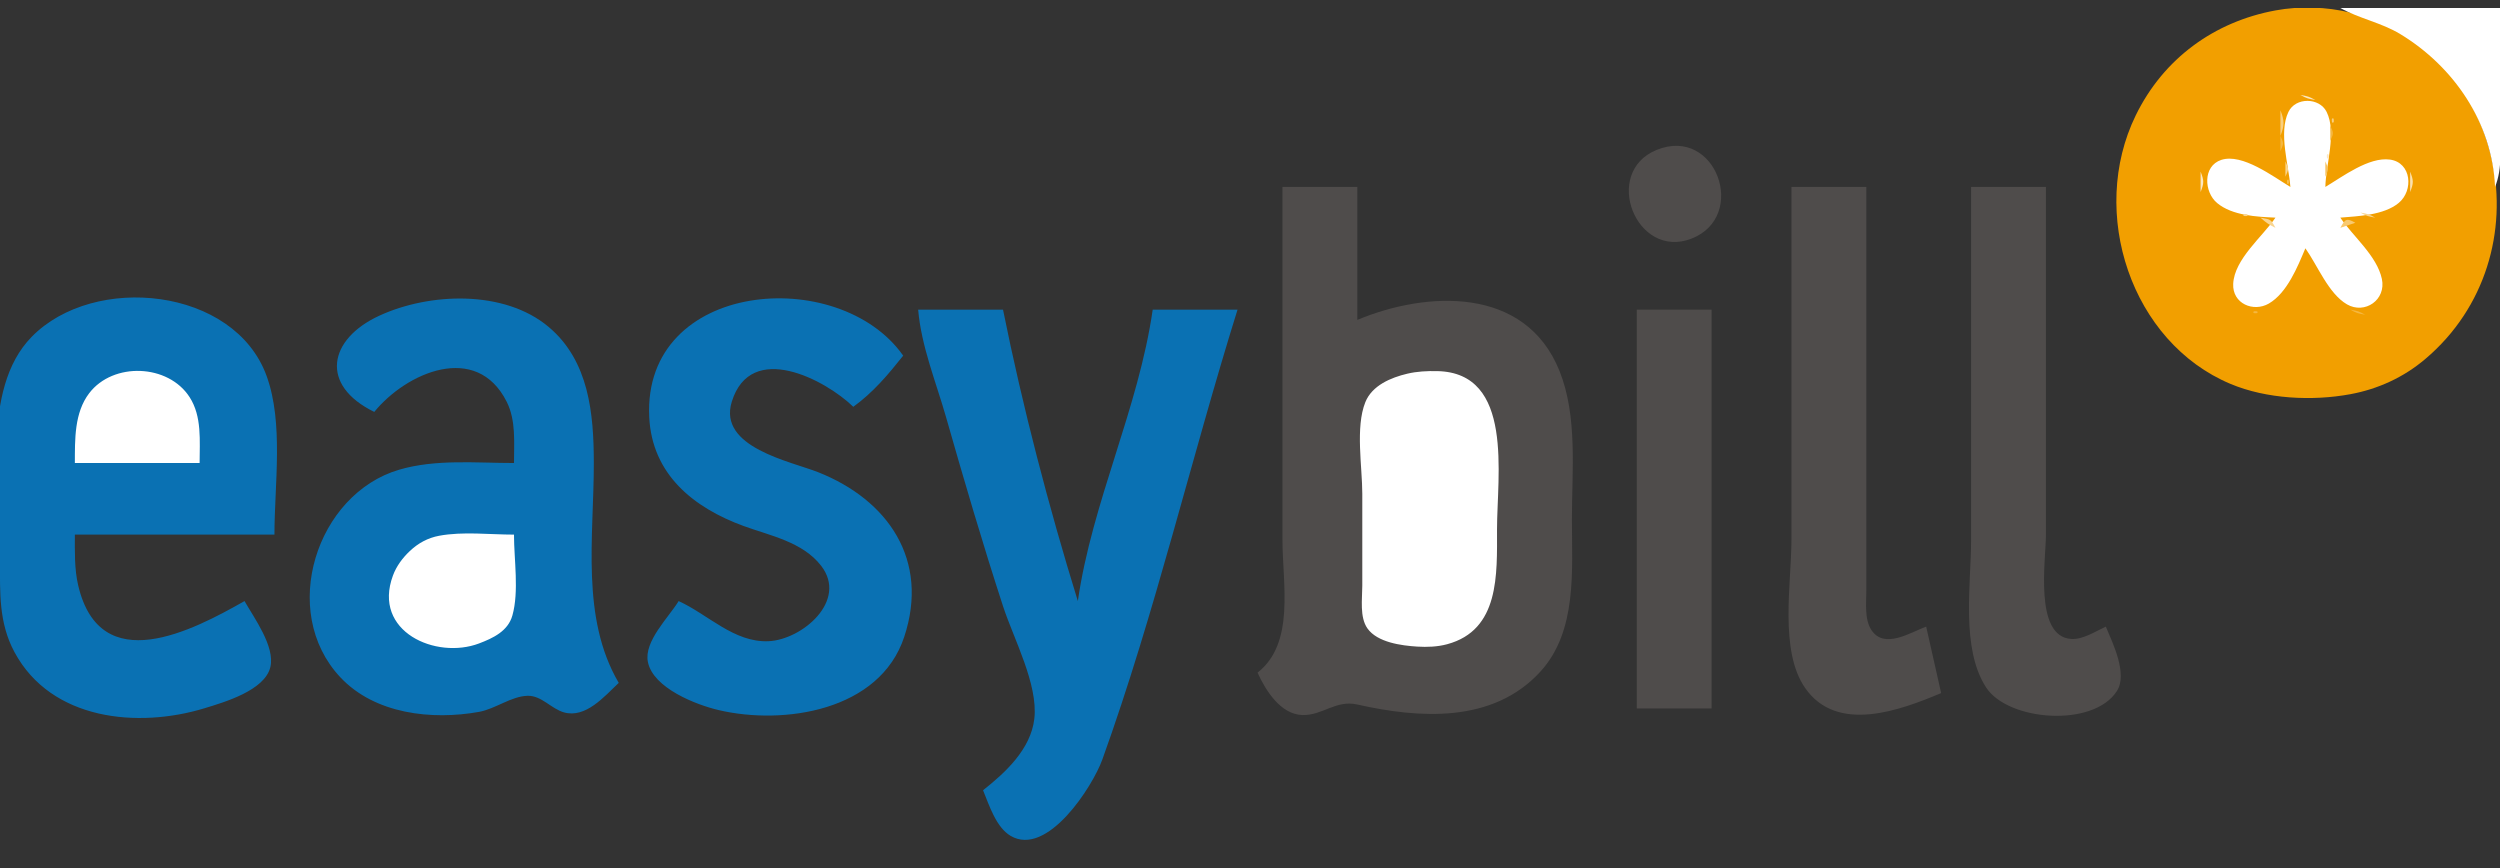 <svg width="72" height="25" viewBox="0 0 72 25" fill="none" xmlns="http://www.w3.org/2000/svg">
<rect x="0" y="0" width="72" height="25" fill="#333333" stroke="none"/>
<g clip-path="url(#clip0)">
<path d="M65.534 0.3C63.781 0.623 62.313 1.676 61.509 3.323C60.142 6.124 61.377 9.858 64.24 11.057C65.276 11.491 66.592 11.556 67.689 11.353C68.485 11.206 69.221 10.87 69.845 10.342C73.361 7.369 72.207 1.471 67.689 0.363C67 0.194 66.232 0.171 65.534 0.3Z" fill="#F29F00"/>
<path d="M67.402 0.231C67.953 0.538 68.58 0.65 69.127 0.981C70.666 1.913 71.778 3.531 71.857 5.384C72.081 4.84 72.001 4.204 72.001 3.618V0.231H67.402Z" fill="white"/>
<path d="M66.107 2.734L66.251 2.881L66.107 2.734Z" fill="#F8C970"/>
<path d="M66.252 2.734C66.431 2.835 66.475 2.844 66.683 2.881C66.504 2.781 66.461 2.771 66.252 2.734Z" fill="#FCE7C0"/>
<path d="M66.682 2.734L66.825 2.881L66.682 2.734Z" fill="#F7C360"/>
<path d="M65.964 5.384C65.468 5.088 64.578 4.407 63.973 4.605C63.434 4.783 63.474 5.532 63.854 5.848C64.29 6.21 64.999 6.244 65.533 6.268C65.159 6.819 64.349 7.464 64.316 8.176C64.29 8.746 64.899 8.999 65.343 8.742C65.867 8.438 66.168 7.69 66.395 7.151C66.745 7.644 67.061 8.457 67.592 8.765C68.106 9.063 68.727 8.635 68.598 8.033C68.455 7.366 67.771 6.813 67.401 6.268C67.923 6.225 68.654 6.197 69.08 5.847C69.517 5.488 69.454 4.681 68.83 4.596C68.223 4.514 67.469 5.086 66.97 5.384C66.983 4.745 67.302 3.817 67.007 3.223C66.799 2.803 66.112 2.795 65.907 3.223C65.618 3.825 65.915 4.75 65.964 5.384Z" fill="white"/>
<path d="M66.969 3.029L67.112 3.176L66.969 3.029Z" fill="#FADBA0"/>
<path d="M65.676 3.176V3.912C65.795 3.613 65.795 3.475 65.676 3.176ZM67.161 3.421C67.153 3.429 67.145 3.585 67.209 3.519C67.217 3.511 67.225 3.356 67.161 3.421Z" fill="#F9CF80"/>
<path d="M67.113 3.618V4.059C67.213 3.831 67.213 3.846 67.113 3.618ZM65.676 3.912V4.354C65.776 4.125 65.776 4.141 65.676 3.912Z" fill="#F5B740"/>
<path d="M47.715 4.316C46.123 4.961 47.123 7.493 48.716 6.872C50.351 6.235 49.428 3.622 47.715 4.316Z" fill="#4F4C4B"/>
<path d="M67.017 4.452C67.009 4.46 67.001 4.616 67.064 4.55C67.072 4.542 67.08 4.387 67.017 4.452Z" fill="#FCE7C0"/>
<path d="M64.383 4.501L64.526 4.648L64.383 4.501Z" fill="#F7C360"/>
<path d="M68.406 4.501L68.55 4.648L68.406 4.501Z" fill="#F8C970"/>
<path d="M68.982 4.501L69.126 4.648L68.982 4.501Z" fill="#FADBA0"/>
<path d="M63.522 4.648L63.665 4.796L63.522 4.648Z" fill="#F7C360"/>
<path d="M64.672 4.648L64.816 4.796L64.672 4.648Z" fill="#F9CF80"/>
<path d="M65.82 4.648V5.09C65.92 4.861 65.92 4.877 65.82 4.648Z" fill="#F9D590"/>
<path d="M66.969 4.648V5.09C67.069 4.861 67.069 4.877 66.969 4.648Z" fill="#F7C360"/>
<path d="M68.119 4.648L68.263 4.796L68.119 4.648Z" fill="#FADBA0"/>
<path d="M64.959 4.796L65.103 4.943L64.959 4.796Z" fill="#F9CF80"/>
<path d="M67.832 4.796L67.976 4.943L67.832 4.796Z" fill="#FADBA0"/>
<path d="M63.377 4.943V5.532C63.479 5.273 63.479 5.202 63.377 4.943Z" fill="#FCE7C0"/>
<path d="M65.246 4.943L65.39 5.09L65.246 4.943Z" fill="#F9CF80"/>
<path d="M67.545 4.943L67.689 5.09L67.545 4.943Z" fill="#F9D590"/>
<path d="M69.412 4.943V5.532C69.514 5.273 69.514 5.202 69.412 4.943Z" fill="#FBE1B0"/>
<path d="M65.533 5.09L65.677 5.237L65.533 5.09Z" fill="#F7C360"/>
<path d="M65.868 5.188C65.861 5.196 65.853 5.352 65.916 5.286C65.924 5.278 65.932 5.123 65.868 5.188Z" fill="#F6BD50"/>
<path d="M67.258 5.09L67.401 5.237L67.258 5.09Z" fill="#F9CF80"/>
<path d="M66.969 5.237L67.112 5.384L66.969 5.237Z" fill="#F7C360"/>
<path d="M36.935 5.384V15.544C36.935 16.812 37.305 18.523 36.217 19.372C36.451 19.886 36.88 20.574 37.51 20.593C38.091 20.609 38.469 20.15 39.091 20.29C40.866 20.689 42.989 20.843 44.361 19.345C45.429 18.179 45.271 16.429 45.271 14.955C45.271 13.57 45.44 11.998 44.914 10.685C43.929 8.225 41.076 8.384 39.091 9.213V5.384H36.935ZM51.594 5.384V15.544C51.594 16.795 51.24 18.731 51.983 19.807C52.902 21.142 54.73 20.455 55.905 19.961L55.474 18.047C55.019 18.213 54.27 18.708 53.898 18.147C53.692 17.838 53.75 17.369 53.75 17.016V14.661V5.384H51.594ZM56.768 5.384V15.544C56.768 16.825 56.467 18.672 57.2 19.798C57.832 20.77 60.285 20.961 60.966 19.903C61.284 19.41 60.847 18.522 60.648 18.047C60.349 18.183 59.987 18.425 59.648 18.402C58.572 18.329 58.923 16.116 58.923 15.397V5.384H56.768Z" fill="#4F4C4B"/>
<path d="M63.522 5.679L63.665 5.826L63.522 5.679Z" fill="#F9D590"/>
<path d="M69.269 5.679L69.413 5.826L69.269 5.679Z" fill="#F7C360"/>
<path d="M63.664 5.826L63.808 5.973L63.664 5.826Z" fill="#F6BD50"/>
<path d="M64.096 5.973L64.239 6.121L64.096 5.973ZM68.695 5.973L68.838 6.121L68.695 5.973Z" fill="#F8C970"/>
<path d="M64.623 6.17C64.559 6.235 64.711 6.227 64.719 6.219C64.783 6.153 64.631 6.162 64.623 6.17ZM67.976 6.121C68.156 6.222 68.199 6.231 68.407 6.268C68.228 6.167 68.185 6.158 67.976 6.121ZM65.102 6.268C65.266 6.417 65.334 6.461 65.533 6.562C65.392 6.3 65.403 6.328 65.102 6.268Z" fill="#F9D590"/>
<path d="M67.402 6.562L67.834 6.415C67.578 6.274 67.543 6.302 67.402 6.562Z" fill="#F8C970"/>
<path d="M65.246 6.562L65.39 6.71L65.246 6.562Z" fill="#FADBA0"/>
<path d="M67.545 6.562L67.689 6.71L67.545 6.562Z" fill="#F7C360"/>
<path d="M65.102 6.71L65.245 6.857L65.102 6.71Z" fill="#FADBA0"/>
<path d="M67.689 6.71L67.833 6.857L67.689 6.71Z" fill="#F7C360"/>
<path d="M64.959 6.857L65.103 7.004L64.959 6.857Z" fill="#F9CF80"/>
<path d="M67.832 6.857L67.976 7.004L67.832 6.857ZM64.814 7.004L64.958 7.151L64.814 7.004Z" fill="#F7C360"/>
<path d="M66.252 7.299L66.396 7.446L66.252 7.299Z" fill="#F8C970"/>
<path d="M66.539 7.299L66.683 7.446L66.539 7.299Z" fill="#FADBA0"/>
<path d="M64.525 7.446L64.669 7.593L64.525 7.446Z" fill="#FBE1B0"/>
<path d="M68.264 7.446L68.407 7.593L68.264 7.446Z" fill="#FADBA0"/>
<path d="M64.383 7.593L64.526 7.74L64.383 7.593Z" fill="#F8C970"/>
<path d="M66.682 7.593L66.825 7.74L66.682 7.593Z" fill="#F9CF80"/>
<path d="M68.406 7.593L68.55 7.74L68.406 7.593Z" fill="#F7C360"/>
<path d="M65.82 8.035L65.964 8.182L65.82 8.035Z" fill="#F9CF80"/>
<path d="M66.969 8.035L67.112 8.182L66.969 8.035Z" fill="#FADBA0"/>
<path d="M67.113 8.329L67.257 8.477L67.113 8.329Z" fill="#F7C360"/>
<path d="M64.238 8.476L64.382 8.624L64.238 8.476Z" fill="#F9CF80"/>
<path d="M65.533 8.476L65.677 8.624L65.533 8.476ZM67.258 8.476L67.401 8.624L67.258 8.476Z" fill="#FBE1B0"/>
<path d="M68.551 8.476L68.695 8.624L68.551 8.476Z" fill="#F8C970"/>
<path d="M7.042 17.311C5.542 18.163 2.891 19.551 2.254 16.869C2.14 16.387 2.156 15.889 2.156 15.397H7.904C7.904 13.962 8.173 12.198 7.68 10.832C6.755 8.272 2.706 7.863 0.91 9.703C-0.569 11.217 0 14.184 0 16.133C0 17.067 -0.038 17.938 0.418 18.783C1.478 20.751 3.978 20.982 5.892 20.397C6.455 20.225 7.629 19.886 7.787 19.209C7.925 18.62 7.317 17.794 7.042 17.311ZM10.779 11.863C11.701 10.732 13.721 9.838 14.593 11.571C14.864 12.109 14.803 12.749 14.803 13.335C13.714 13.335 12.555 13.217 11.497 13.527C9.114 14.226 8.022 17.609 9.8 19.504C10.796 20.567 12.437 20.746 13.796 20.502C14.266 20.417 14.722 20.052 15.193 20.039C15.595 20.028 15.871 20.41 16.24 20.516C16.867 20.695 17.407 20.056 17.82 19.667C16.72 17.791 17.103 15.47 17.102 13.335C17.101 11.902 16.961 10.393 15.803 9.417C14.523 8.339 12.367 8.426 10.922 9.093C9.455 9.77 9.2 11.093 10.779 11.863ZM19.545 17.311C19.262 17.777 18.539 18.471 18.659 19.064C18.811 19.821 20.056 20.3 20.695 20.45C22.57 20.891 25.337 20.478 26.042 18.341C26.776 16.12 25.567 14.396 23.569 13.602C22.773 13.286 20.669 12.885 21.075 11.571C21.625 9.792 23.78 10.943 24.575 11.716C25.145 11.303 25.573 10.796 26.012 10.243C24.165 7.613 18.51 8.07 18.698 12.01C18.777 13.675 19.991 14.627 21.413 15.148C22.18 15.428 23.117 15.605 23.65 16.296C24.427 17.302 23.097 18.425 22.132 18.467C21.143 18.51 20.389 17.694 19.545 17.311Z" fill="#0A71B3"/>
<path d="M64.525 8.771L64.669 8.918L64.525 8.771ZM65.244 8.771L65.388 8.918L65.244 8.771Z" fill="#FADBA0"/>
<path d="M68.264 8.771L68.407 8.918L68.264 8.771Z" fill="#F9D590"/>
<path d="M26.443 8.918C26.533 9.973 26.956 10.998 27.245 12.01C27.765 13.834 28.3 15.655 28.887 17.458C29.189 18.387 29.902 19.708 29.789 20.697C29.689 21.577 28.952 22.254 28.312 22.759C28.487 23.187 28.688 23.828 29.106 24.073C30.16 24.693 31.468 22.651 31.747 21.875C33.269 17.651 34.302 13.208 35.641 8.918H33.198C32.788 11.771 31.452 14.458 31.042 17.311C30.204 14.6 29.448 11.706 28.887 8.918H26.443Z" fill="#0A71B3"/>
<path d="M47.139 8.918V20.403H49.294V8.918H47.139Z" fill="#4F4C4B"/>
<path d="M64.91 8.967C64.846 9.033 64.998 9.025 65.006 9.016C65.07 8.951 64.918 8.959 64.91 8.967ZM67.689 8.918C67.868 9.019 67.911 9.028 68.12 9.065C67.94 8.965 67.897 8.955 67.689 8.918Z" fill="#F5B740"/>
<path d="M2.156 13.335H5.749C5.749 12.699 5.82 11.994 5.46 11.437C4.844 10.481 3.26 10.421 2.57 11.323C2.138 11.887 2.158 12.656 2.156 13.335ZM40.528 10.763C40.062 10.873 39.514 11.1 39.321 11.584C39.031 12.309 39.234 13.445 39.234 14.219V16.869C39.234 17.244 39.153 17.774 39.382 18.098C39.668 18.504 40.366 18.594 40.815 18.622C41.101 18.64 41.398 18.629 41.677 18.554C43.194 18.145 43.114 16.541 43.114 15.249C43.114 13.69 43.612 10.731 41.39 10.688C41.102 10.682 40.809 10.696 40.528 10.763ZM14.803 15.397C14.106 15.397 13.335 15.302 12.647 15.43C12.321 15.491 12.044 15.642 11.801 15.872C11.594 16.067 11.417 16.304 11.317 16.575C10.717 18.197 12.563 19 13.797 18.531C14.197 18.379 14.63 18.179 14.757 17.725C14.952 17.031 14.803 16.116 14.803 15.397Z" fill="white"/>
</g>
<defs>
<clipPath id="clip0">
<rect width="72" height="24" fill="white" transform="translate(0 0.231)"/>
</clipPath>
</defs>
</svg>
